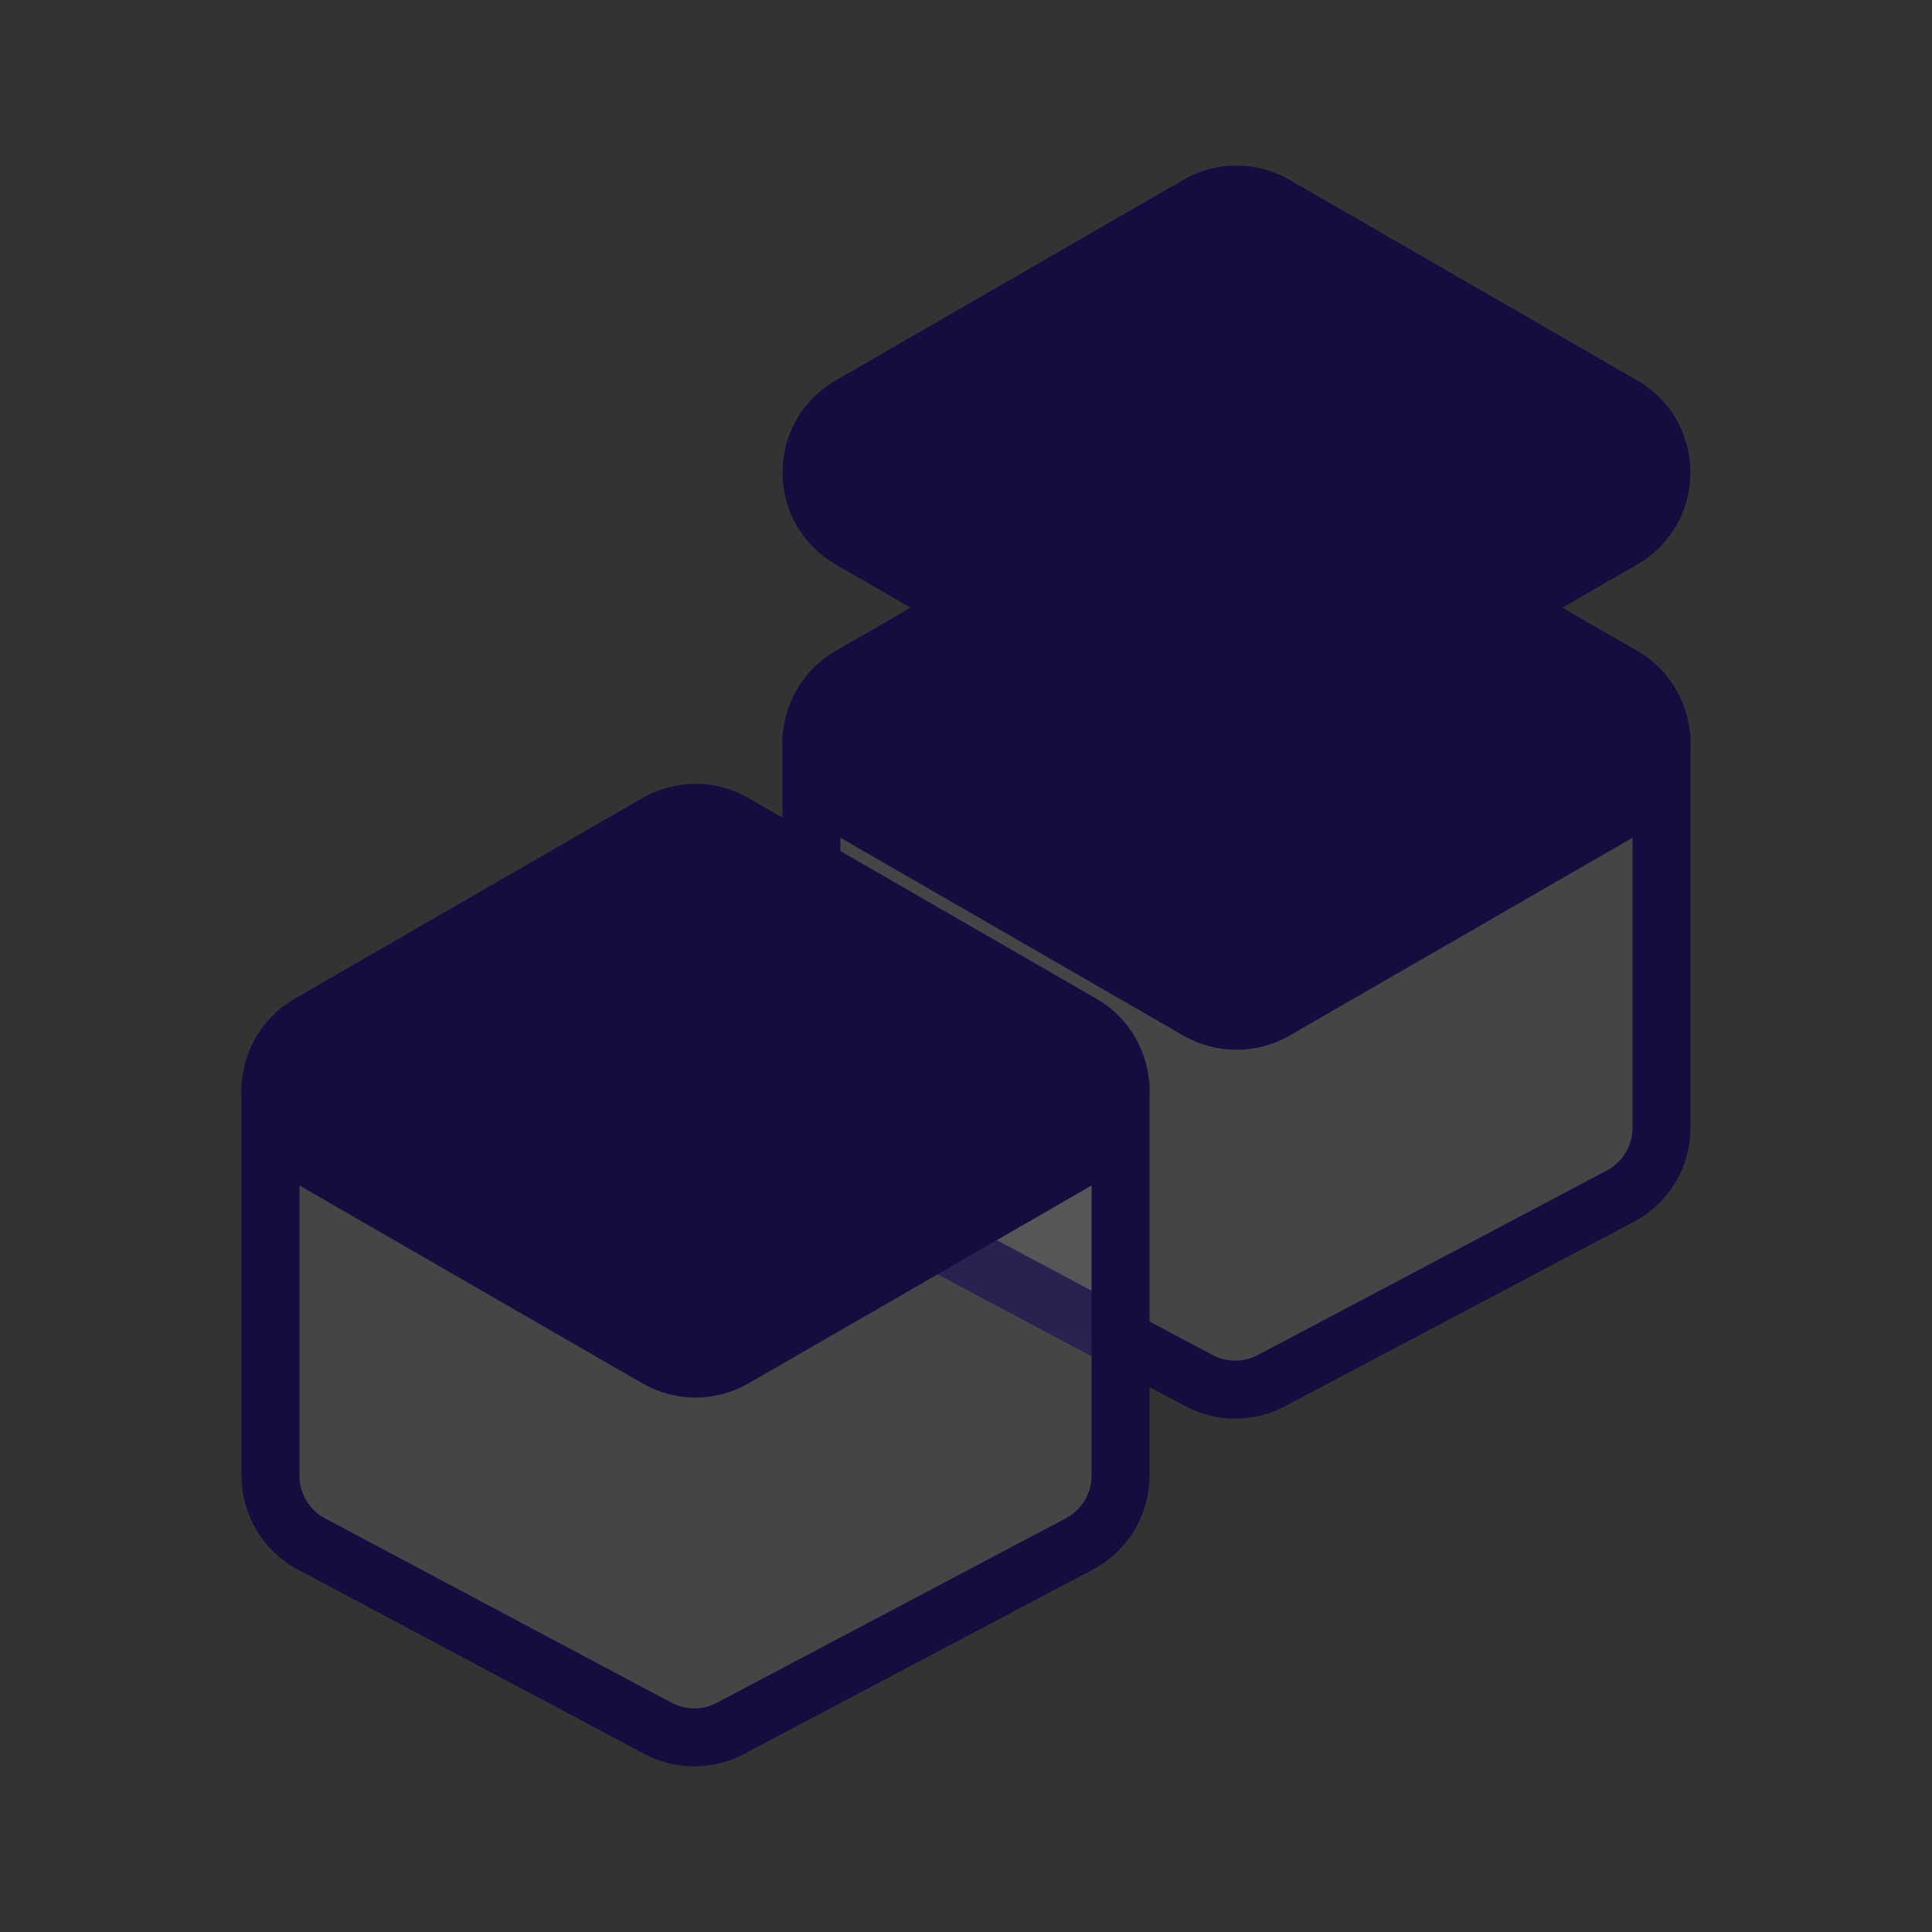 <svg width="50" height="50" viewBox="0 0 50 50" fill="none" xmlns="http://www.w3.org/2000/svg">
<rect x="0" y="0" width="50" height="50" fill="#333333" stroke="none"/>
<g opacity="0.34">
<path d="M21 19.086H43V29.188C43 29.929 42.59 30.61 41.935 30.956L32.901 35.732C32.315 36.042 31.613 36.041 31.027 35.729L22.06 30.957C21.408 30.61 21 29.931 21 29.192V19.086Z" fill="white" fill-opacity="0.24"/>
<path d="M21 19.086H43V29.188C43 29.929 42.59 30.61 41.935 30.956L32.901 35.732C32.315 36.042 31.613 36.041 31.027 35.729L22.06 30.957C21.408 30.61 21 29.931 21 29.192V19.086Z" fill="url(#paint0_linear_2322_1530)" fill-opacity="0.05"/>
</g>
<path d="M21 19.086H43V29.188C43 29.929 42.59 30.61 41.935 30.956L32.901 35.732C32.315 36.042 31.613 36.041 31.027 35.729L22.06 30.957C21.408 30.61 21 29.931 21 29.192V19.086Z" stroke="#140D3F" stroke-width="1.5" stroke-linejoin="round"/>
<path d="M31 26.151C31.619 26.508 32.381 26.508 32.999 26.151L41.997 20.96C43.331 20.19 43.331 18.265 41.997 17.495L32.999 12.304C32.381 11.947 31.619 11.947 31 12.304L22.003 17.495C20.668 18.265 20.668 20.19 22.003 20.96L31 26.151Z" fill="#140D3F" stroke="#140D3F" stroke-width="1.5" stroke-linejoin="round"/>
<path d="M31 19.151C31.619 19.508 32.381 19.508 32.999 19.151L41.997 13.96C43.331 13.19 43.331 11.265 41.997 10.495L32.999 5.304C32.381 4.947 31.619 4.947 31 5.304L22.003 10.495C20.668 11.265 20.668 13.19 22.003 13.96L31 19.151Z" fill="#140D3F" stroke="#140D3F" stroke-width="1.5" stroke-linejoin="round"/>
<g opacity="0.34">
<path d="M7 28.086H29V38.188C29 38.929 28.59 39.61 27.935 39.956L18.901 44.732C18.315 45.042 17.613 45.041 17.027 44.729L8.06 39.958C7.408 39.61 7 38.931 7 38.192V28.086Z" fill="white" fill-opacity="0.24"/>
<path d="M7 28.086H29V38.188C29 38.929 28.59 39.61 27.935 39.956L18.901 44.732C18.315 45.042 17.613 45.041 17.027 44.729L8.06 39.958C7.408 39.61 7 38.931 7 38.192V28.086Z" fill="url(#paint1_linear_2322_1530)" fill-opacity="0.05"/>
</g>
<path d="M7 28.086H29V38.188C29 38.929 28.59 39.61 27.935 39.956L18.901 44.732C18.315 45.042 17.613 45.041 17.027 44.729L8.06 39.958C7.408 39.61 7 38.931 7 38.192V28.086Z" stroke="#140D3F" stroke-width="1.5" stroke-linejoin="round"/>
<path d="M17 35.151C17.619 35.508 18.381 35.508 18.999 35.151L27.997 29.96C29.331 29.19 29.331 27.265 27.997 26.495L18.999 21.304C18.381 20.947 17.619 20.947 17 21.304L8.003 26.495C6.668 27.265 6.668 29.19 8.003 29.96L17 35.151Z" fill="#140D3F" stroke="#140D3F" stroke-width="1.5" stroke-linejoin="round"/>
<defs>
<linearGradient id="paint0_linear_2322_1530" x1="32" y1="19.086" x2="32" y2="36.227" gradientUnits="userSpaceOnUse">
<stop stop-color="#A67BFF"/>
<stop offset="1" stop-color="#D7C3FF"/>
</linearGradient>
<linearGradient id="paint1_linear_2322_1530" x1="18" y1="28.086" x2="18" y2="45.227" gradientUnits="userSpaceOnUse">
<stop stop-color="#A67BFF"/>
<stop offset="1" stop-color="#D7C3FF"/>
</linearGradient>
</defs>
</svg>

